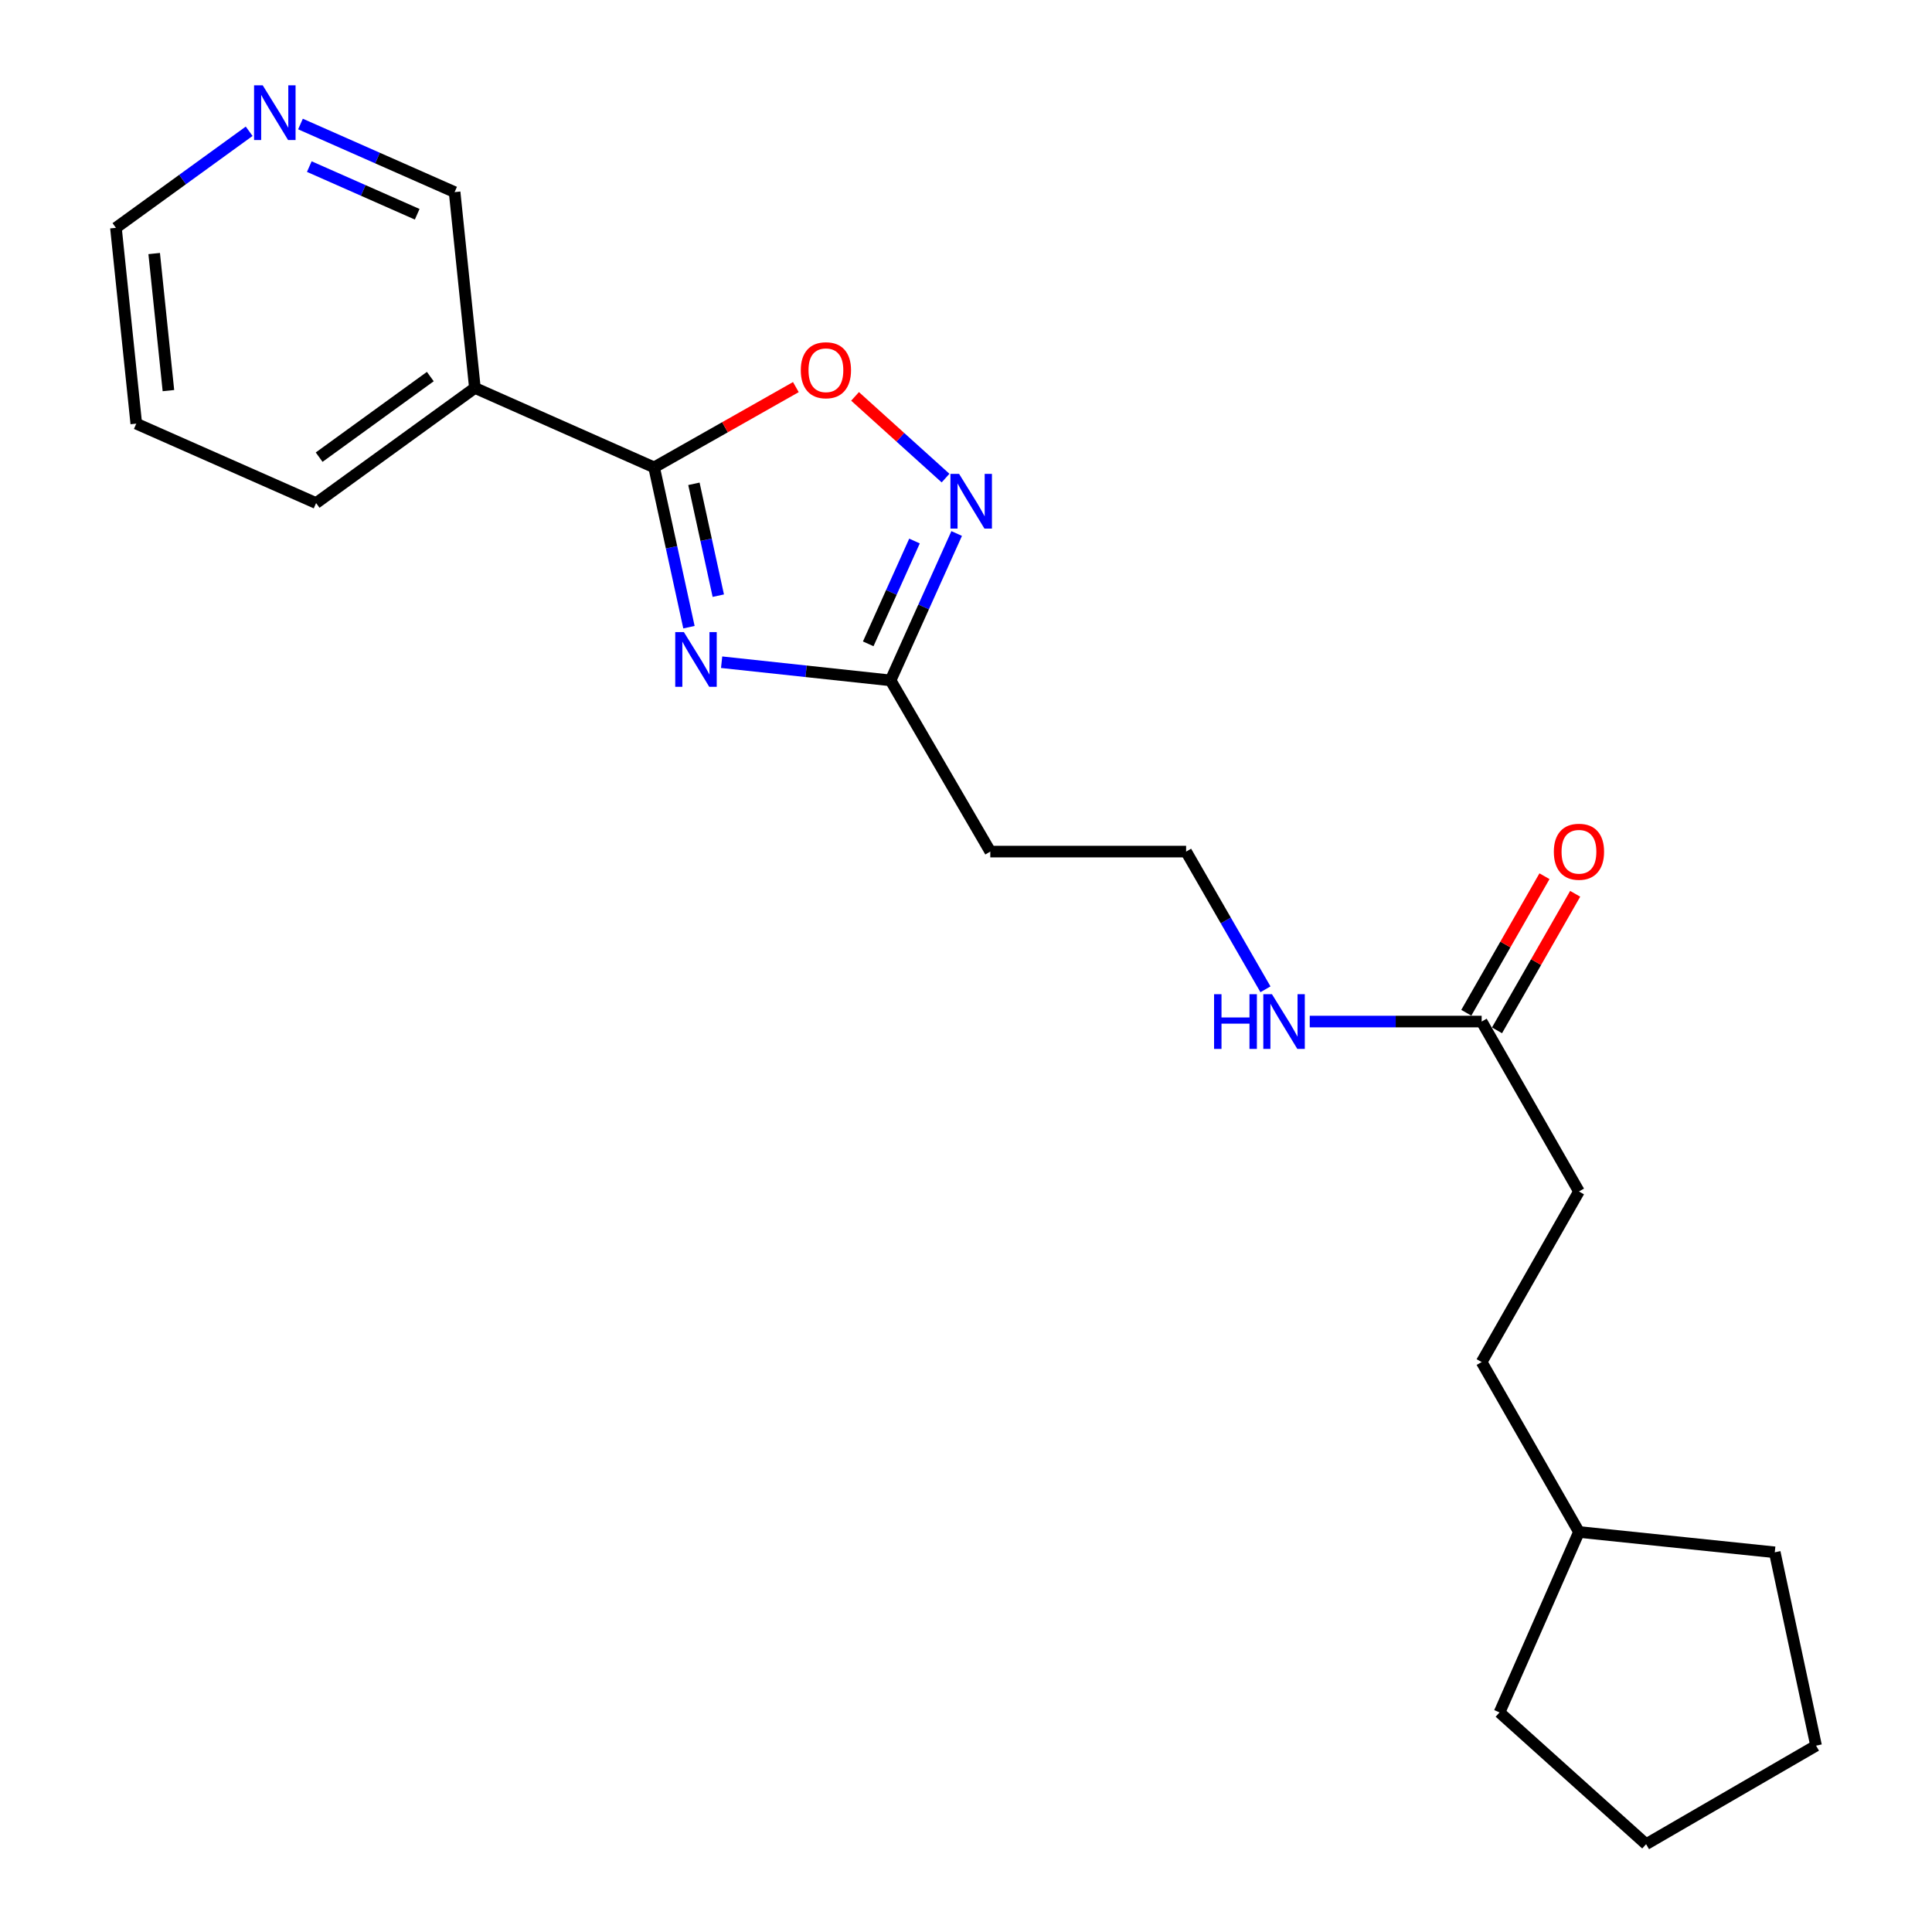 <?xml version='1.0' encoding='iso-8859-1'?>
<svg version='1.1' baseProfile='full'
              xmlns='http://www.w3.org/2000/svg'
                      xmlns:rdkit='http://www.rdkit.org/xml'
                      xmlns:xlink='http://www.w3.org/1999/xlink'
                  xml:space='preserve'
width='1000px' height='1000px' viewBox='0 0 1000 1000'>
<!-- END OF HEADER -->
<rect style='opacity:1.0;fill:#FFFFFF;stroke:none' width='1000' height='1000' x='0' y='0'> </rect>
<path class='bond-0' d='M 356.6,324.629 L 347.585,283.271' style='fill:none;fill-rule:evenodd;stroke:#0000FF;stroke-width:6px;stroke-linecap:butt;stroke-linejoin:miter;stroke-opacity:1' />
<path class='bond-0' d='M 347.585,283.271 L 338.57,241.913' style='fill:none;fill-rule:evenodd;stroke:#000000;stroke-width:6px;stroke-linecap:butt;stroke-linejoin:miter;stroke-opacity:1' />
<path class='bond-0' d='M 371.788,308.321 L 365.478,279.371' style='fill:none;fill-rule:evenodd;stroke:#0000FF;stroke-width:6px;stroke-linecap:butt;stroke-linejoin:miter;stroke-opacity:1' />
<path class='bond-0' d='M 365.478,279.371 L 359.168,250.42' style='fill:none;fill-rule:evenodd;stroke:#000000;stroke-width:6px;stroke-linecap:butt;stroke-linejoin:miter;stroke-opacity:1' />
<path class='bond-2' d='M 373.513,342.761 L 417.238,347.464' style='fill:none;fill-rule:evenodd;stroke:#0000FF;stroke-width:6px;stroke-linecap:butt;stroke-linejoin:miter;stroke-opacity:1' />
<path class='bond-2' d='M 417.238,347.464 L 460.963,352.168' style='fill:none;fill-rule:evenodd;stroke:#000000;stroke-width:6px;stroke-linecap:butt;stroke-linejoin:miter;stroke-opacity:1' />
<path class='bond-3' d='M 338.57,241.913 L 375.253,221.137' style='fill:none;fill-rule:evenodd;stroke:#000000;stroke-width:6px;stroke-linecap:butt;stroke-linejoin:miter;stroke-opacity:1' />
<path class='bond-3' d='M 375.253,221.137 L 411.936,200.362' style='fill:none;fill-rule:evenodd;stroke:#FF0000;stroke-width:6px;stroke-linecap:butt;stroke-linejoin:miter;stroke-opacity:1' />
<path class='bond-4' d='M 338.57,241.913 L 245.805,200.8' style='fill:none;fill-rule:evenodd;stroke:#000000;stroke-width:6px;stroke-linecap:butt;stroke-linejoin:miter;stroke-opacity:1' />
<path class='bond-1' d='M 495.171,276.145 L 478.067,314.156' style='fill:none;fill-rule:evenodd;stroke:#0000FF;stroke-width:6px;stroke-linecap:butt;stroke-linejoin:miter;stroke-opacity:1' />
<path class='bond-1' d='M 478.067,314.156 L 460.963,352.168' style='fill:none;fill-rule:evenodd;stroke:#000000;stroke-width:6px;stroke-linecap:butt;stroke-linejoin:miter;stroke-opacity:1' />
<path class='bond-1' d='M 473.339,280.034 L 461.366,306.642' style='fill:none;fill-rule:evenodd;stroke:#0000FF;stroke-width:6px;stroke-linecap:butt;stroke-linejoin:miter;stroke-opacity:1' />
<path class='bond-1' d='M 461.366,306.642 L 449.394,333.25' style='fill:none;fill-rule:evenodd;stroke:#000000;stroke-width:6px;stroke-linecap:butt;stroke-linejoin:miter;stroke-opacity:1' />
<path class='bond-22' d='M 489.413,247.459 L 465.995,226.316' style='fill:none;fill-rule:evenodd;stroke:#0000FF;stroke-width:6px;stroke-linecap:butt;stroke-linejoin:miter;stroke-opacity:1' />
<path class='bond-22' d='M 465.995,226.316 L 442.576,205.172' style='fill:none;fill-rule:evenodd;stroke:#FF0000;stroke-width:6px;stroke-linecap:butt;stroke-linejoin:miter;stroke-opacity:1' />
<path class='bond-6' d='M 460.963,352.168 L 512.575,440.783' style='fill:none;fill-rule:evenodd;stroke:#000000;stroke-width:6px;stroke-linecap:butt;stroke-linejoin:miter;stroke-opacity:1' />
<path class='bond-12' d='M 245.805,200.8 L 235.305,99.438' style='fill:none;fill-rule:evenodd;stroke:#000000;stroke-width:6px;stroke-linecap:butt;stroke-linejoin:miter;stroke-opacity:1' />
<path class='bond-14' d='M 245.805,200.8 L 163.609,260.389' style='fill:none;fill-rule:evenodd;stroke:#000000;stroke-width:6px;stroke-linecap:butt;stroke-linejoin:miter;stroke-opacity:1' />
<path class='bond-14' d='M 222.726,194.912 L 165.19,236.624' style='fill:none;fill-rule:evenodd;stroke:#000000;stroke-width:6px;stroke-linecap:butt;stroke-linejoin:miter;stroke-opacity:1' />
<path class='bond-5' d='M 766.903,528.757 L 722.412,528.757' style='fill:none;fill-rule:evenodd;stroke:#000000;stroke-width:6px;stroke-linecap:butt;stroke-linejoin:miter;stroke-opacity:1' />
<path class='bond-5' d='M 722.412,528.757 L 677.921,528.757' style='fill:none;fill-rule:evenodd;stroke:#0000FF;stroke-width:6px;stroke-linecap:butt;stroke-linejoin:miter;stroke-opacity:1' />
<path class='bond-8' d='M 774.849,533.306 L 795.08,497.966' style='fill:none;fill-rule:evenodd;stroke:#000000;stroke-width:6px;stroke-linecap:butt;stroke-linejoin:miter;stroke-opacity:1' />
<path class='bond-8' d='M 795.08,497.966 L 815.31,462.626' style='fill:none;fill-rule:evenodd;stroke:#FF0000;stroke-width:6px;stroke-linecap:butt;stroke-linejoin:miter;stroke-opacity:1' />
<path class='bond-8' d='M 758.956,524.208 L 779.186,488.868' style='fill:none;fill-rule:evenodd;stroke:#000000;stroke-width:6px;stroke-linecap:butt;stroke-linejoin:miter;stroke-opacity:1' />
<path class='bond-8' d='M 779.186,488.868 L 799.417,453.528' style='fill:none;fill-rule:evenodd;stroke:#FF0000;stroke-width:6px;stroke-linecap:butt;stroke-linejoin:miter;stroke-opacity:1' />
<path class='bond-11' d='M 766.903,528.757 L 817.264,616.7' style='fill:none;fill-rule:evenodd;stroke:#000000;stroke-width:6px;stroke-linecap:butt;stroke-linejoin:miter;stroke-opacity:1' />
<path class='bond-10' d='M 512.575,440.783 L 613.928,440.783' style='fill:none;fill-rule:evenodd;stroke:#000000;stroke-width:6px;stroke-linecap:butt;stroke-linejoin:miter;stroke-opacity:1' />
<path class='bond-7' d='M 155.528,64.193 L 195.416,81.815' style='fill:none;fill-rule:evenodd;stroke:#0000FF;stroke-width:6px;stroke-linecap:butt;stroke-linejoin:miter;stroke-opacity:1' />
<path class='bond-7' d='M 195.416,81.815 L 235.305,99.438' style='fill:none;fill-rule:evenodd;stroke:#000000;stroke-width:6px;stroke-linecap:butt;stroke-linejoin:miter;stroke-opacity:1' />
<path class='bond-7' d='M 160.094,86.231 L 188.016,98.567' style='fill:none;fill-rule:evenodd;stroke:#0000FF;stroke-width:6px;stroke-linecap:butt;stroke-linejoin:miter;stroke-opacity:1' />
<path class='bond-7' d='M 188.016,98.567 L 215.938,110.902' style='fill:none;fill-rule:evenodd;stroke:#000000;stroke-width:6px;stroke-linecap:butt;stroke-linejoin:miter;stroke-opacity:1' />
<path class='bond-23' d='M 128.965,67.948 L 94.487,92.936' style='fill:none;fill-rule:evenodd;stroke:#0000FF;stroke-width:6px;stroke-linecap:butt;stroke-linejoin:miter;stroke-opacity:1' />
<path class='bond-23' d='M 94.487,92.936 L 60.008,117.924' style='fill:none;fill-rule:evenodd;stroke:#000000;stroke-width:6px;stroke-linecap:butt;stroke-linejoin:miter;stroke-opacity:1' />
<path class='bond-9' d='M 655.001,512.058 L 634.465,476.421' style='fill:none;fill-rule:evenodd;stroke:#0000FF;stroke-width:6px;stroke-linecap:butt;stroke-linejoin:miter;stroke-opacity:1' />
<path class='bond-9' d='M 634.465,476.421 L 613.928,440.783' style='fill:none;fill-rule:evenodd;stroke:#000000;stroke-width:6px;stroke-linecap:butt;stroke-linejoin:miter;stroke-opacity:1' />
<path class='bond-13' d='M 817.264,616.7 L 766.903,705' style='fill:none;fill-rule:evenodd;stroke:#000000;stroke-width:6px;stroke-linecap:butt;stroke-linejoin:miter;stroke-opacity:1' />
<path class='bond-15' d='M 766.903,705 L 817.264,792.943' style='fill:none;fill-rule:evenodd;stroke:#000000;stroke-width:6px;stroke-linecap:butt;stroke-linejoin:miter;stroke-opacity:1' />
<path class='bond-19' d='M 163.609,260.389 L 70.538,219.276' style='fill:none;fill-rule:evenodd;stroke:#000000;stroke-width:6px;stroke-linecap:butt;stroke-linejoin:miter;stroke-opacity:1' />
<path class='bond-17' d='M 817.264,792.943 L 918.616,803.473' style='fill:none;fill-rule:evenodd;stroke:#000000;stroke-width:6px;stroke-linecap:butt;stroke-linejoin:miter;stroke-opacity:1' />
<path class='bond-18' d='M 817.264,792.943 L 776.151,886.35' style='fill:none;fill-rule:evenodd;stroke:#000000;stroke-width:6px;stroke-linecap:butt;stroke-linejoin:miter;stroke-opacity:1' />
<path class='bond-16' d='M 60.008,117.924 L 70.538,219.276' style='fill:none;fill-rule:evenodd;stroke:#000000;stroke-width:6px;stroke-linecap:butt;stroke-linejoin:miter;stroke-opacity:1' />
<path class='bond-16' d='M 79.803,131.234 L 87.174,202.181' style='fill:none;fill-rule:evenodd;stroke:#000000;stroke-width:6px;stroke-linecap:butt;stroke-linejoin:miter;stroke-opacity:1' />
<path class='bond-20' d='M 918.616,803.473 L 939.992,903.544' style='fill:none;fill-rule:evenodd;stroke:#000000;stroke-width:6px;stroke-linecap:butt;stroke-linejoin:miter;stroke-opacity:1' />
<path class='bond-21' d='M 776.151,886.35 L 852.018,954.545' style='fill:none;fill-rule:evenodd;stroke:#000000;stroke-width:6px;stroke-linecap:butt;stroke-linejoin:miter;stroke-opacity:1' />
<path class='bond-24' d='M 939.992,903.544 L 852.018,954.545' style='fill:none;fill-rule:evenodd;stroke:#000000;stroke-width:6px;stroke-linecap:butt;stroke-linejoin:miter;stroke-opacity:1' />
<path  class='atom-0' d='M 353.981 327.173
L 363.261 342.173
Q 364.181 343.653, 365.661 346.333
Q 367.141 349.013, 367.221 349.173
L 367.221 327.173
L 370.981 327.173
L 370.981 355.493
L 367.101 355.493
L 357.141 339.093
Q 355.981 337.173, 354.741 334.973
Q 353.541 332.773, 353.181 332.093
L 353.181 355.493
L 349.501 355.493
L 349.501 327.173
L 353.981 327.173
' fill='#0000FF'/>
<path  class='atom-2' d='M 496.426 245.283
L 505.706 260.283
Q 506.626 261.763, 508.106 264.443
Q 509.586 267.123, 509.666 267.283
L 509.666 245.283
L 513.426 245.283
L 513.426 273.603
L 509.546 273.603
L 499.586 257.203
Q 498.426 255.283, 497.186 253.083
Q 495.986 250.883, 495.626 250.203
L 495.626 273.603
L 491.946 273.603
L 491.946 245.283
L 496.426 245.283
' fill='#0000FF'/>
<path  class='atom-4' d='M 414.49 191.632
Q 414.49 184.832, 417.85 181.032
Q 421.21 177.232, 427.49 177.232
Q 433.77 177.232, 437.13 181.032
Q 440.49 184.832, 440.49 191.632
Q 440.49 198.512, 437.09 202.432
Q 433.69 206.312, 427.49 206.312
Q 421.25 206.312, 417.85 202.432
Q 414.49 198.552, 414.49 191.632
M 427.49 203.112
Q 431.81 203.112, 434.13 200.232
Q 436.49 197.312, 436.49 191.632
Q 436.49 186.072, 434.13 183.272
Q 431.81 180.432, 427.49 180.432
Q 423.17 180.432, 420.81 183.232
Q 418.49 186.032, 418.49 191.632
Q 418.49 197.352, 420.81 200.232
Q 423.17 203.112, 427.49 203.112
' fill='#FF0000'/>
<path  class='atom-8' d='M 135.984 44.165
L 145.264 59.165
Q 146.184 60.645, 147.664 63.325
Q 149.144 66.005, 149.224 66.165
L 149.224 44.165
L 152.984 44.165
L 152.984 72.485
L 149.104 72.485
L 139.144 56.085
Q 137.984 54.165, 136.744 51.965
Q 135.544 49.765, 135.184 49.085
L 135.184 72.485
L 131.504 72.485
L 131.504 44.165
L 135.984 44.165
' fill='#0000FF'/>
<path  class='atom-9' d='M 804.264 440.863
Q 804.264 434.063, 807.624 430.263
Q 810.984 426.463, 817.264 426.463
Q 823.544 426.463, 826.904 430.263
Q 830.264 434.063, 830.264 440.863
Q 830.264 447.743, 826.864 451.663
Q 823.464 455.543, 817.264 455.543
Q 811.024 455.543, 807.624 451.663
Q 804.264 447.783, 804.264 440.863
M 817.264 452.343
Q 821.584 452.343, 823.904 449.463
Q 826.264 446.543, 826.264 440.863
Q 826.264 435.303, 823.904 432.503
Q 821.584 429.663, 817.264 429.663
Q 812.944 429.663, 810.584 432.463
Q 808.264 435.263, 808.264 440.863
Q 808.264 446.583, 810.584 449.463
Q 812.944 452.343, 817.264 452.343
' fill='#FF0000'/>
<path  class='atom-10' d='M 628.404 514.597
L 632.244 514.597
L 632.244 526.637
L 646.724 526.637
L 646.724 514.597
L 650.564 514.597
L 650.564 542.917
L 646.724 542.917
L 646.724 529.837
L 632.244 529.837
L 632.244 542.917
L 628.404 542.917
L 628.404 514.597
' fill='#0000FF'/>
<path  class='atom-10' d='M 658.364 514.597
L 667.644 529.597
Q 668.564 531.077, 670.044 533.757
Q 671.524 536.437, 671.604 536.597
L 671.604 514.597
L 675.364 514.597
L 675.364 542.917
L 671.484 542.917
L 661.524 526.517
Q 660.364 524.597, 659.124 522.397
Q 657.924 520.197, 657.564 519.517
L 657.564 542.917
L 653.884 542.917
L 653.884 514.597
L 658.364 514.597
' fill='#0000FF'/>
</svg>
